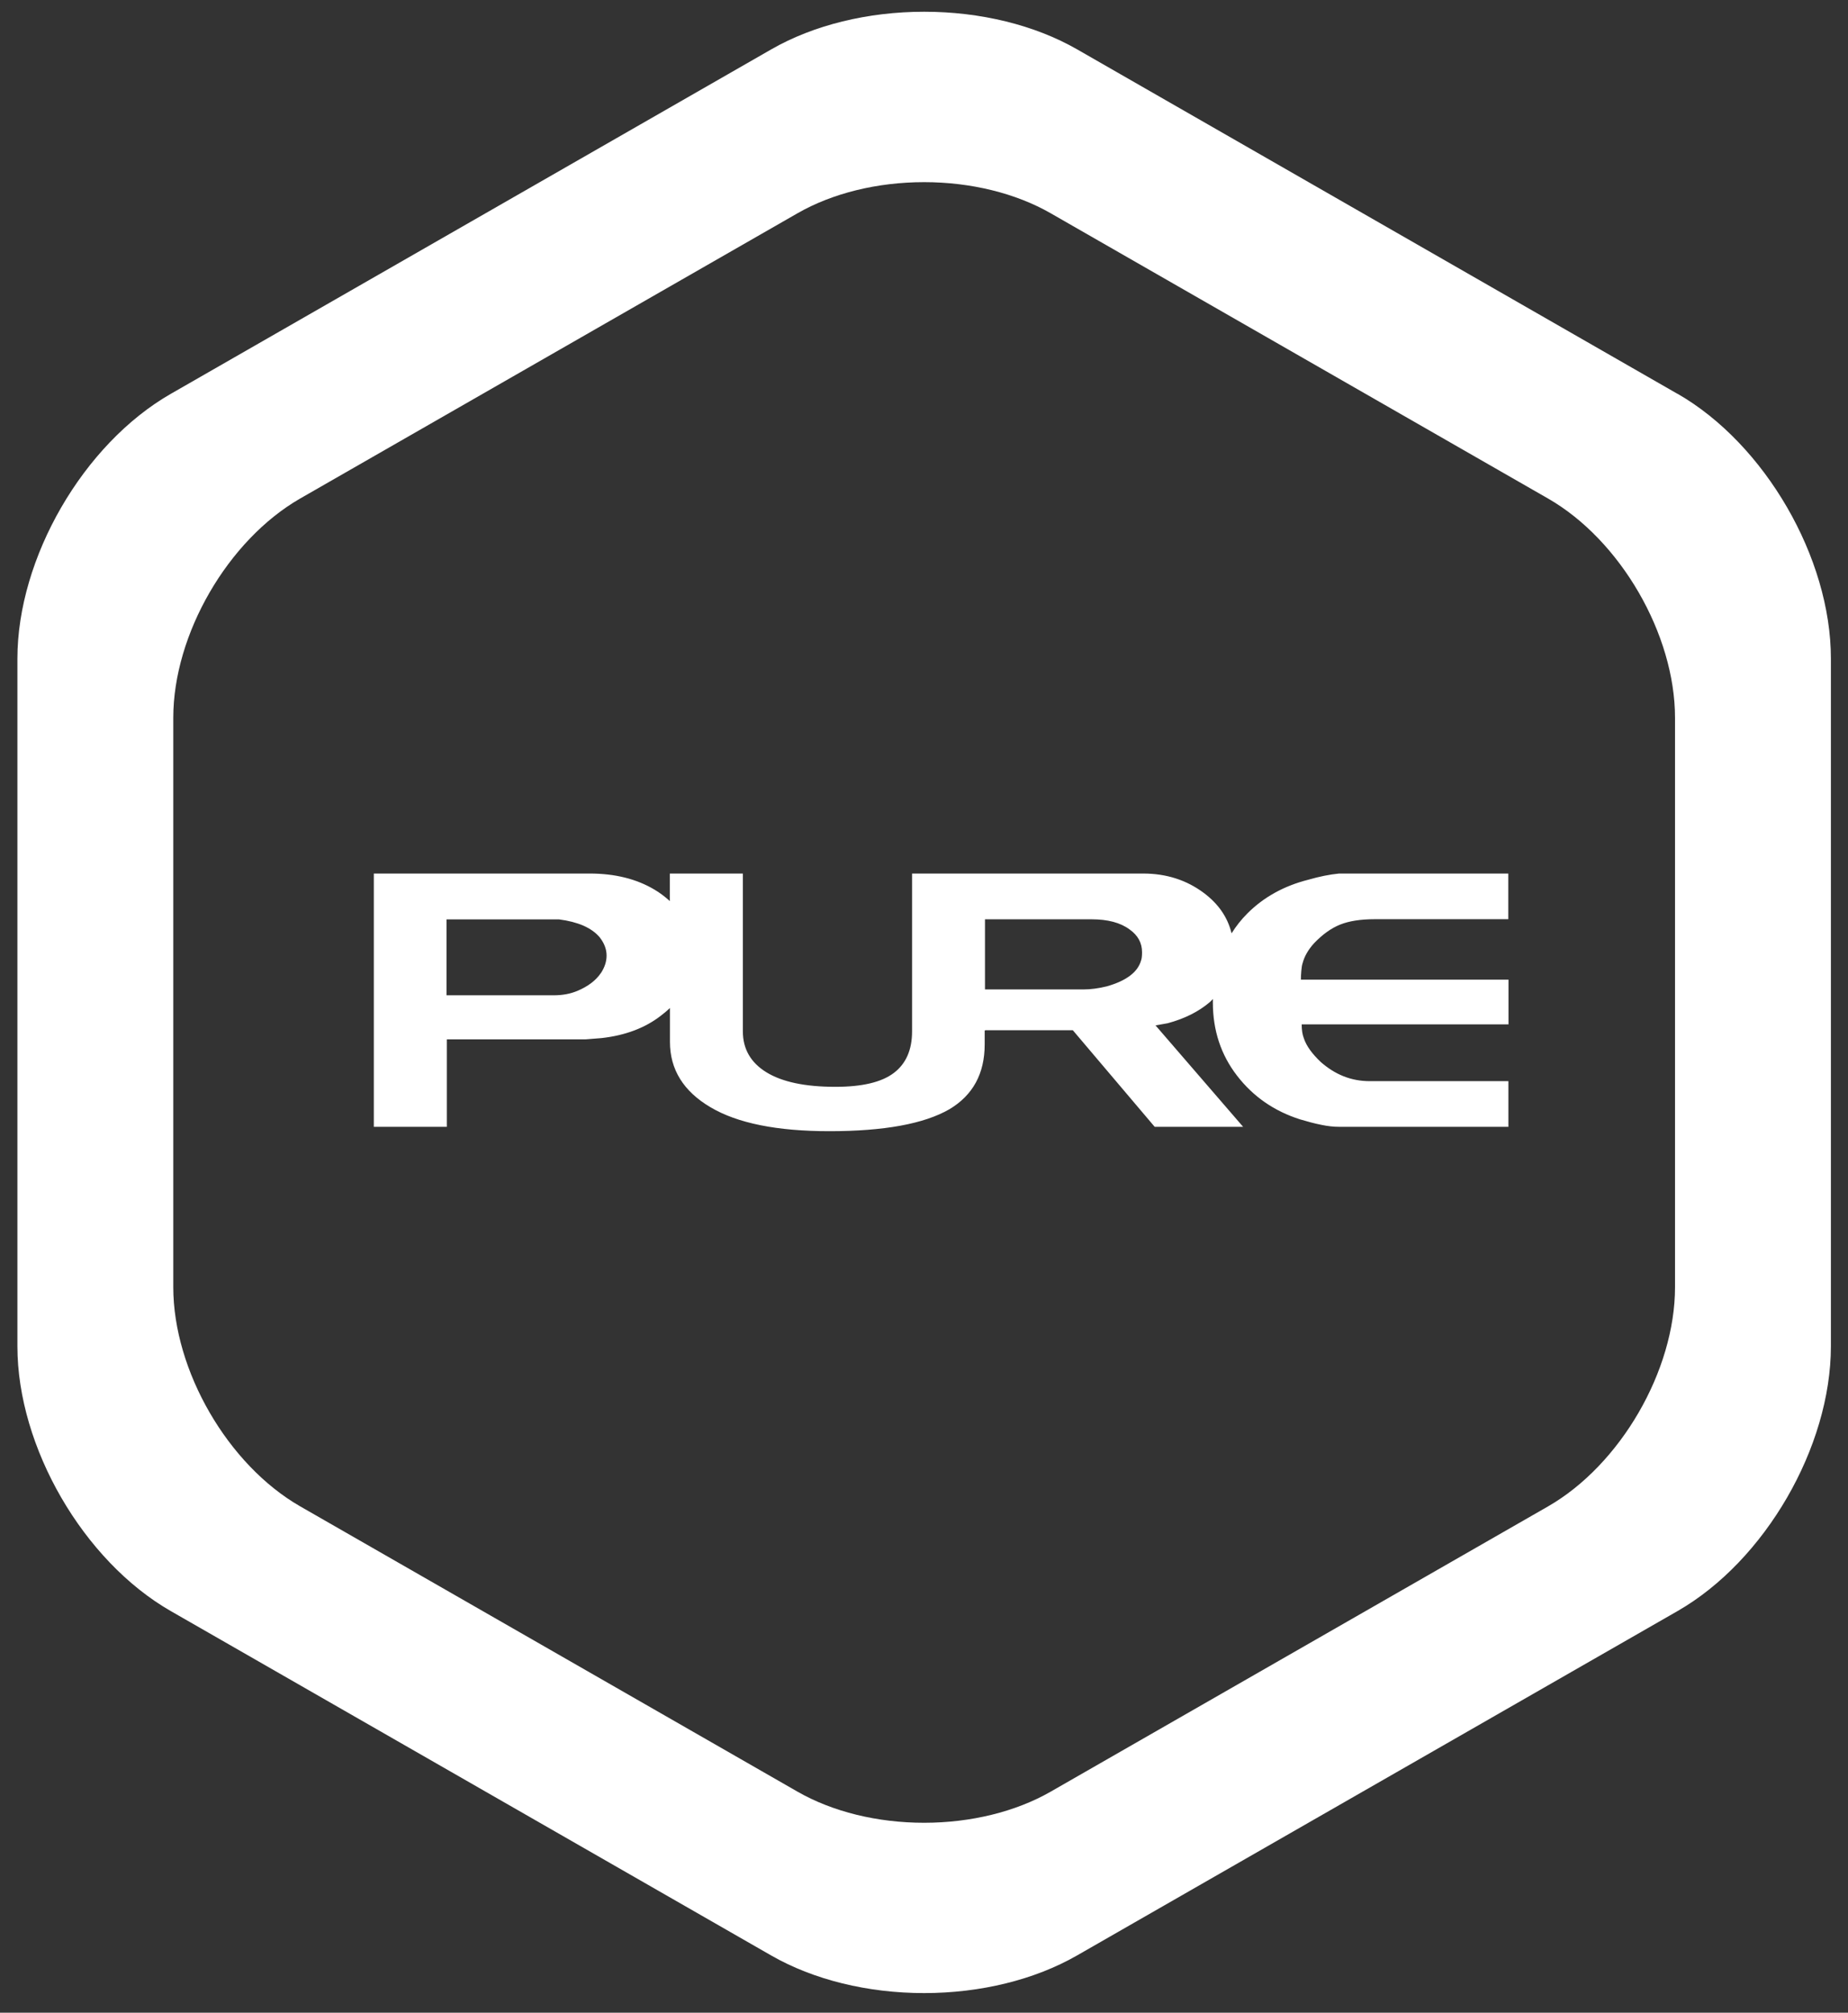 <?xml version="1.0" encoding="UTF-8"?>
<svg id="Layer_1" xmlns="http://www.w3.org/2000/svg" version="1.1" viewBox="0 0 185.78 202.32">
  <rect x="0" y="0" width="185.78" height="202.32" fill="#333333" stroke="none"/>
  <!-- Generator: Adobe Illustrator 29.1.0, SVG Export Plug-In . SVG Version: 2.1.0 Build 142)  -->
  <defs>
    <style>
      .st0 {
        fill: #fff;
      }
    </style>
  </defs>
  <path class="st0" d="M116.14,103.08l1.24-.22c1.68-.45,3.1-1.15,4.25-2.13.11-.1.2-.2.3-.31,0,.12,0,.23,0,.35,0,2.81.81,5.26,2.43,7.36,1.62,2.1,3.73,3.56,6.33,4.39.77.23,1.48.42,2.14.55.66.14,1.26.2,1.79.2h17.02v-4.59s-13.93,0-13.93,0c-1.86,0-3.47-.64-4.94-1.93-.83-.79-1.43-1.58-1.69-2.37-.15-.38-.22-.85-.22-1.41h20.79v-4.49h-20.87c0-.24.01-.53.04-.87.03-.34.07-.61.13-.78.18-.69.56-1.36,1.15-2.01.86-.9,1.73-1.52,2.63-1.88.9-.36,2.06-.54,3.47-.54h13.43v-4.59h-17.01c-.94.09-1.98.3-3.09.62-2.45.62-4.49,1.75-6.13,3.39-.61.61-1.14,1.28-1.59,2-.39-1.61-1.32-2.96-2.79-4.06-1.74-1.3-3.77-1.95-6.1-1.95h-23.23v15.87c0,1.86-.61,3.25-1.84,4.18-1.23.93-3.18,1.39-5.87,1.39-3.04,0-5.35-.49-6.93-1.46-1.58-.97-2.37-2.35-2.37-4.11v-15.87h-7.34v2.77c-.46-.42-.97-.81-1.54-1.15-1.81-1.08-3.98-1.62-6.52-1.62h-21.7v25.46h7.34v-8.79h13.92l1.64-.13c2.39-.27,4.38-1.02,5.97-2.26.33-.25.62-.5.9-.76v3.4c0,2.78,1.36,4.97,4.07,6.57,2.71,1.61,6.7,2.41,11.95,2.41,5.52,0,9.54-.74,12.08-2.21,2.36-1.41,3.54-3.58,3.54-6.51v-1.38l.06-.05h8.8l8.23,9.71h8.89l-8.8-10.19ZM60.4,97.82c-.5.74-1.28,1.33-2.34,1.78-.71.3-1.5.45-2.39.45h-10.78v-7.63h11.31c.94.12,1.75.33,2.43.62.68.3,1.23.68,1.64,1.16.47.59.71,1.21.71,1.86,0,.59-.19,1.18-.58,1.77ZM114.72,96.52c-.32,1.19-1.48,2.07-3.45,2.63-.85.21-1.64.31-2.34.31h-9.91v-7.05h10.7c1.65,0,2.93.34,3.85,1.03.83.59,1.24,1.35,1.24,2.28,0,.36-.03.63-.09.81Z"/>
  <path class="st0" d="M168.64,39.59L108.28,4.96c-4.25-2.44-9.71-3.78-15.37-3.78s-11.12,1.34-15.37,3.78L17.17,39.59c-8.79,5.04-15.42,16.49-15.42,26.62v69.13c0,10.13,6.63,21.57,15.42,26.61l60.36,34.62c4.25,2.44,9.71,3.78,15.37,3.78s11.12-1.34,15.37-3.78l60.37-34.62c8.79-5.04,15.42-16.48,15.42-26.62v-69.13c0-10.13-6.63-21.57-15.42-26.62ZM168.39,129.39c0,8.39-5.49,17.86-12.77,22.04l-49.99,28.67c-3.52,2.02-8.04,3.13-12.73,3.13s-9.21-1.11-12.73-3.13l-49.98-28.67c-7.28-4.17-12.77-13.65-12.77-22.04v-57.24c0-8.39,5.49-17.86,12.76-22.04l49.99-28.67c3.52-2.02,8.04-3.13,12.73-3.13s9.21,1.11,12.73,3.13l49.99,28.67c7.28,4.17,12.77,13.65,12.77,22.04v57.24Z"/>
</svg>